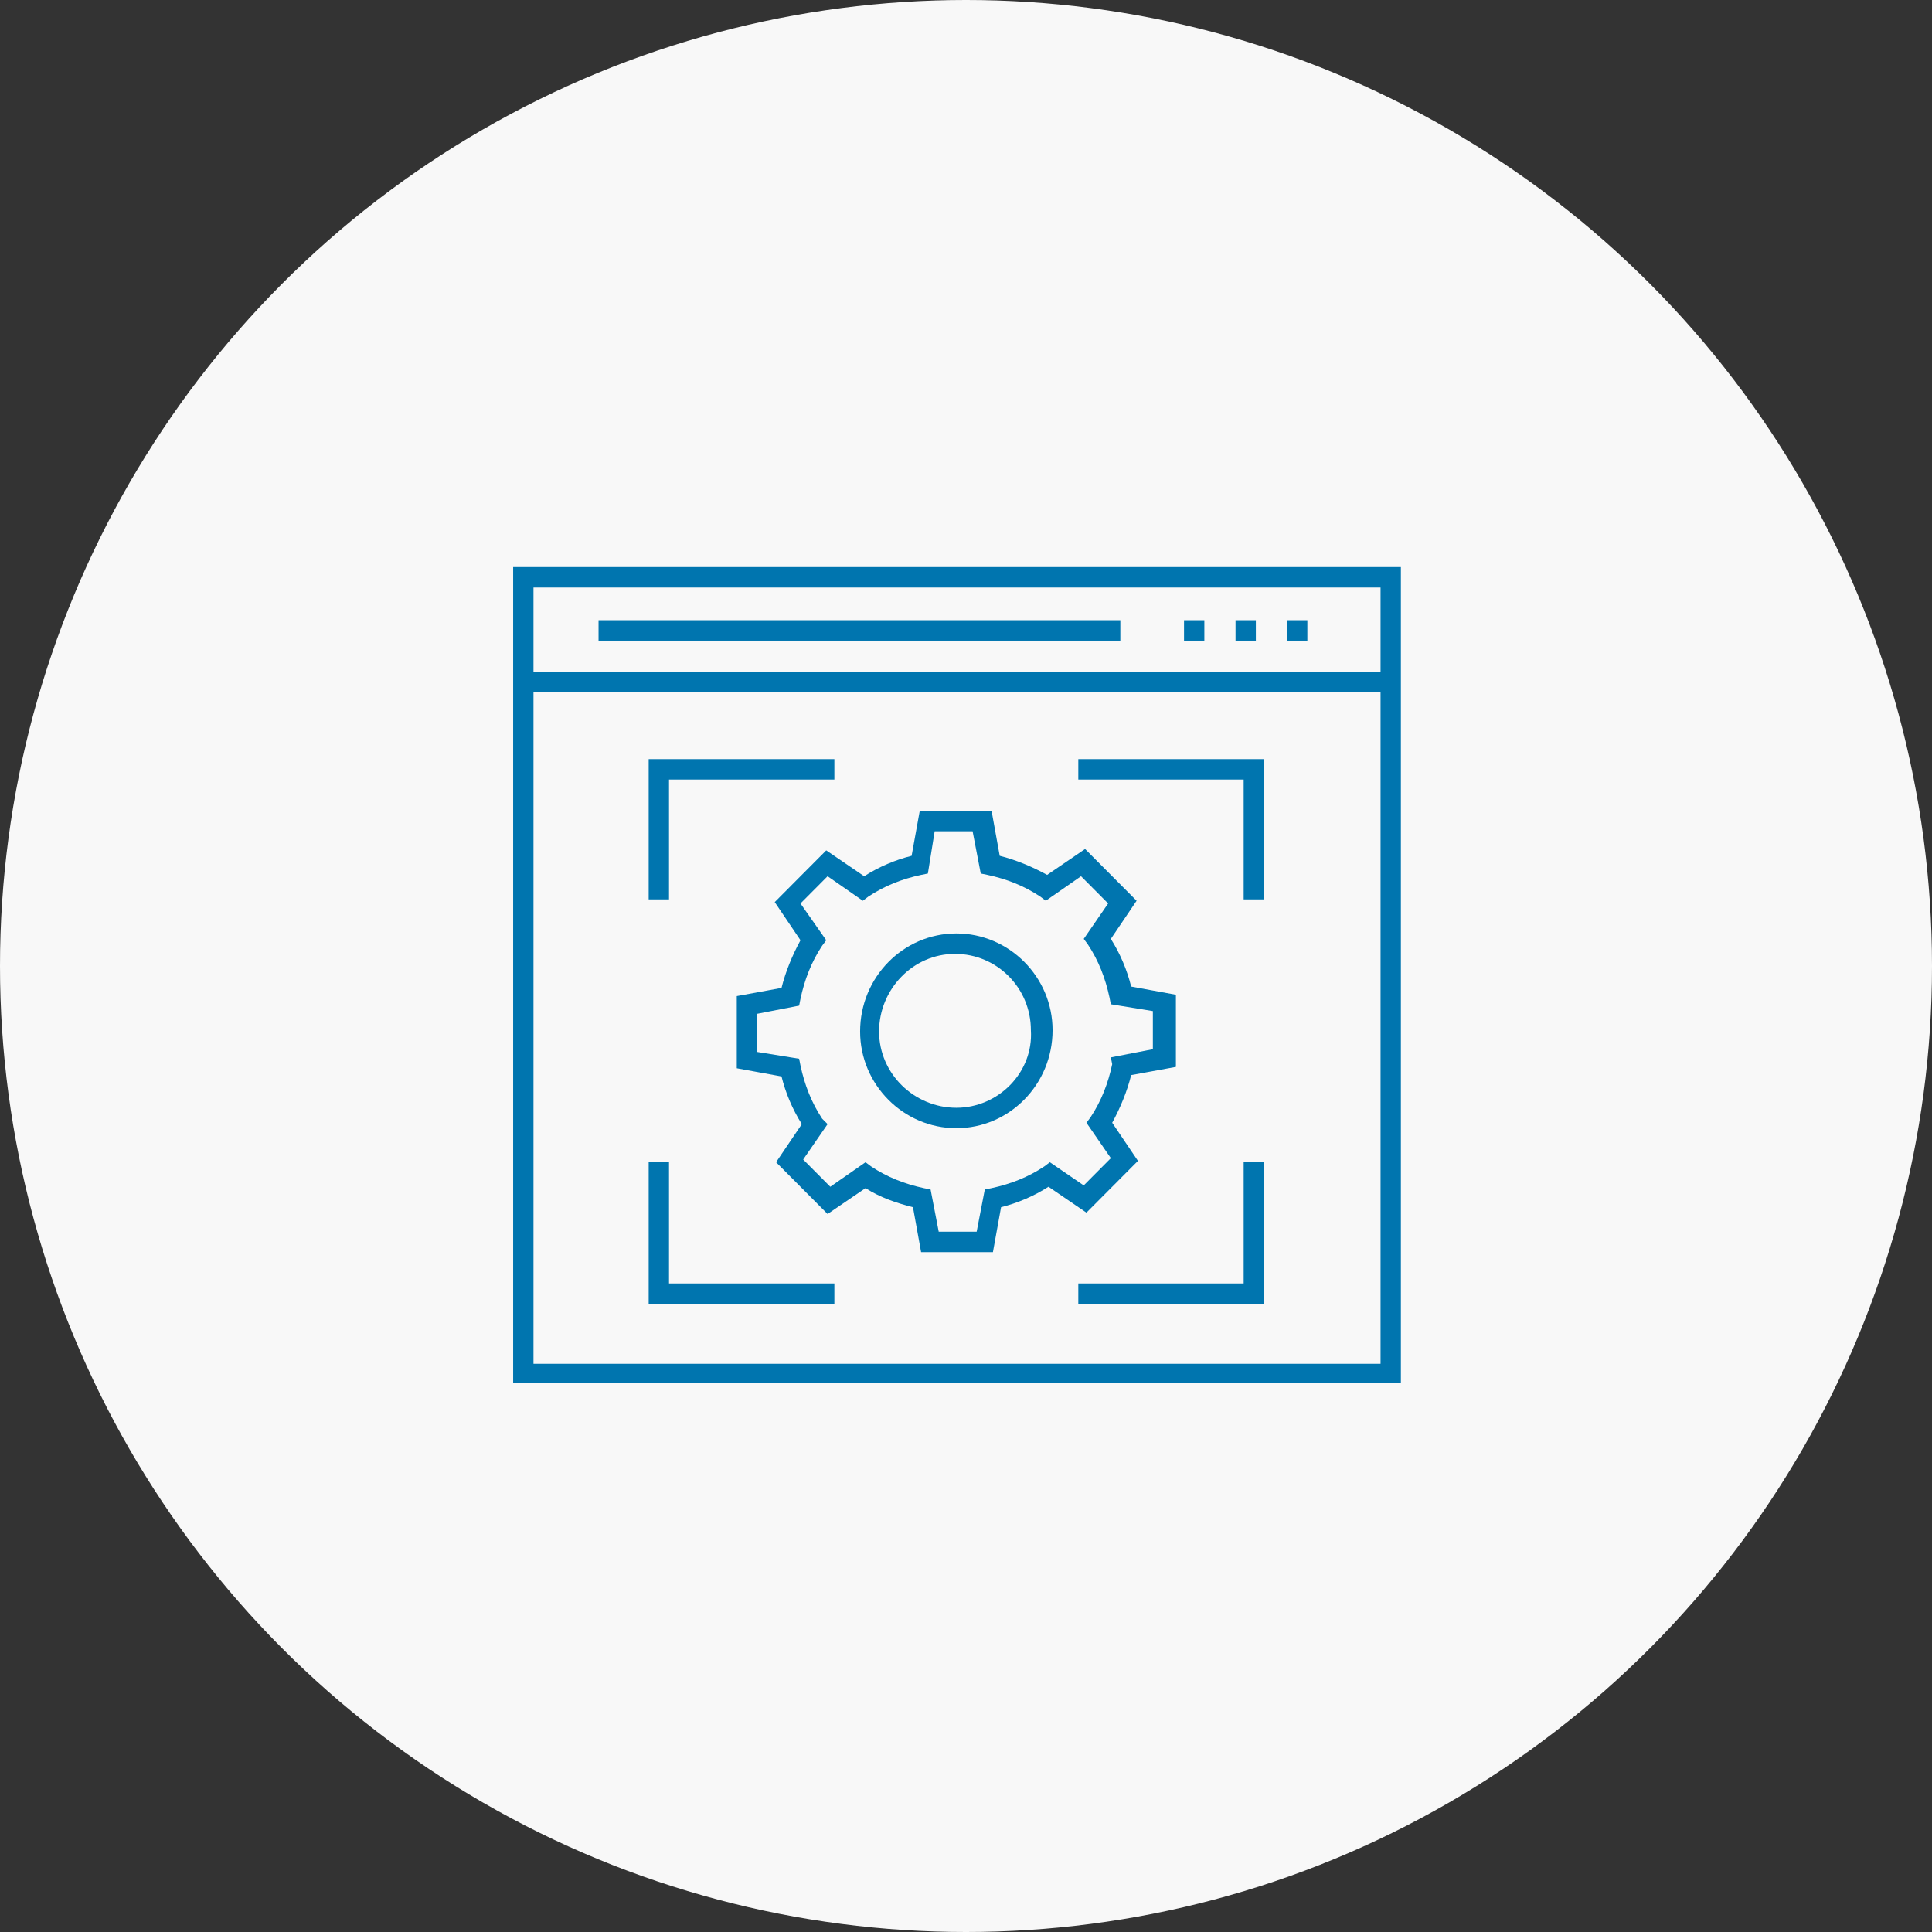 <?xml version="1.0" encoding="UTF-8" standalone="no"?>
<svg width="100px" height="100px" viewBox="0 0 100 100" version="1.1" xmlns="http://www.w3.org/2000/svg" xmlns:xlink="http://www.w3.org/1999/xlink">
    <rect x="0" y="0" width="100" height="100" fill="#333333" stroke="none"/>
    <!-- Generator: sketchtool 46 (44423) - http://www.bohemiancoding.com/sketch -->
    <title>C864693E-9363-4D01-A18A-F4755AEADAF9</title>
    <desc>Created with sketchtool.</desc>
    <defs></defs>
    <g id="Page-1" stroke="none" stroke-width="1" fill="none" fill-rule="evenodd">
        <g id="scenario-building-copy" transform="translate(-611, -2177)">
            <g id="Group-21" transform="translate(611, 2177)">
                <g id="Group-39-Copy" fill="#F8F8F8">
                    <circle id="Oval" cx="50" cy="50" r="50"></circle>
                </g>
                <g id="noun_996023_cc" transform="translate(26, 29)" fill-rule="nonzero" fill="#0075AF">
                    <g id="Group">
                        <path d="M0.561,0.352 L0.561,42.577 L46.509,42.577 L46.509,0.352 L0.561,0.352 Z M45.457,1.41 L45.457,5.78 L1.613,5.78 L1.613,1.41 L45.457,1.41 Z M1.613,41.59 L1.613,6.838 L45.457,6.838 L45.457,41.59 L1.613,41.59 Z" id="Shape"></path>
                        <rect id="Rectangle-path" x="37.951" y="3.102" width="1.052" height="1.057"></rect>
                        <rect id="Rectangle-path" x="40.616" y="3.102" width="1.052" height="1.057"></rect>
                        <rect id="Rectangle-path" x="35.285" y="3.102" width="1.052" height="1.057"></rect>
                        <rect id="Rectangle-path" x="4.981" y="3.102" width="27.007" height="1.057"></rect>
                        <path d="M32.9,31.087 L31.567,29.113 C31.988,28.338 32.339,27.492 32.549,26.646 L34.864,26.223 L34.864,22.487 L32.549,22.064 C32.339,21.218 31.988,20.372 31.497,19.597 L32.83,17.623 L30.164,14.944 L28.2,16.284 C27.428,15.861 26.587,15.508 25.745,15.297 L25.324,12.97 L21.606,12.97 L21.185,15.297 C20.343,15.508 19.501,15.861 18.73,16.354 L16.766,15.015 L14.1,17.693 L15.433,19.667 C15.012,20.443 14.661,21.289 14.451,22.134 L12.136,22.557 L12.136,26.293 L14.451,26.716 C14.661,27.562 15.012,28.408 15.503,29.184 L14.17,31.157 L16.836,33.836 L18.8,32.497 C19.572,32.99 20.413,33.272 21.255,33.484 L21.676,35.81 L25.394,35.81 L25.815,33.484 C26.657,33.272 27.499,32.92 28.27,32.426 L30.234,33.766 L32.9,31.087 Z M28.34,31.157 L28.06,31.369 C27.218,31.933 26.306,32.285 25.324,32.497 L24.973,32.567 L24.552,34.752 L22.588,34.752 L22.167,32.567 L21.816,32.497 C20.834,32.285 19.922,31.933 19.081,31.369 L18.8,31.157 L16.976,32.426 L15.573,31.016 L16.836,29.184 L16.555,28.902 C15.994,28.056 15.643,27.139 15.433,26.152 L15.363,25.8 L13.188,25.448 L13.188,23.474 L15.363,23.051 L15.433,22.698 C15.643,21.711 15.994,20.795 16.555,19.949 L16.766,19.667 L15.433,17.764 L16.836,16.354 L18.66,17.623 L18.94,17.411 C19.782,16.848 20.694,16.495 21.676,16.284 L22.027,16.213 L22.378,14.028 L24.342,14.028 L24.763,16.213 L25.113,16.284 C26.096,16.495 27.007,16.848 27.849,17.411 L28.13,17.623 L29.954,16.354 L31.357,17.764 L30.094,19.597 L30.304,19.879 C30.866,20.725 31.216,21.641 31.427,22.628 L31.497,22.98 L33.672,23.333 L33.672,25.307 L31.497,25.73 L31.567,26.082 C31.357,27.069 31.006,27.985 30.445,28.831 L30.234,29.113 L31.497,30.946 L30.094,32.356 L28.34,31.157 Z" id="Shape"></path>
                        <path d="M23.5,19.315 C20.764,19.315 18.519,21.57 18.519,24.39 C18.519,27.139 20.764,29.395 23.5,29.395 L23.5,29.395 C26.236,29.395 28.481,27.139 28.481,24.32 C28.481,21.57 26.236,19.315 23.5,19.315 Z M23.5,28.338 L23.5,28.902 L23.5,28.338 C21.325,28.338 19.501,26.575 19.501,24.39 C19.501,22.205 21.255,20.372 23.43,20.372 C25.604,20.372 27.358,22.134 27.358,24.32 C27.499,26.505 25.675,28.338 23.5,28.338 Z" id="Shape"></path>
                        <polygon id="Shape" points="8.628 11.349 17.187 11.349 17.187 10.292 7.576 10.292 7.576 17.552 8.628 17.552"></polygon>
                        <polygon id="Shape" points="8.628 31.157 7.576 31.157 7.576 38.489 17.187 38.489 17.187 37.431 8.628 37.431"></polygon>
                        <polygon id="Shape" points="38.372 37.431 29.813 37.431 29.813 38.489 39.424 38.489 39.424 31.157 38.372 31.157"></polygon>
                        <polygon id="Shape" points="29.813 11.349 38.372 11.349 38.372 17.552 39.424 17.552 39.424 10.292 29.813 10.292"></polygon>
                    </g>
                </g>
            </g>
        </g>
    </g>
</svg>